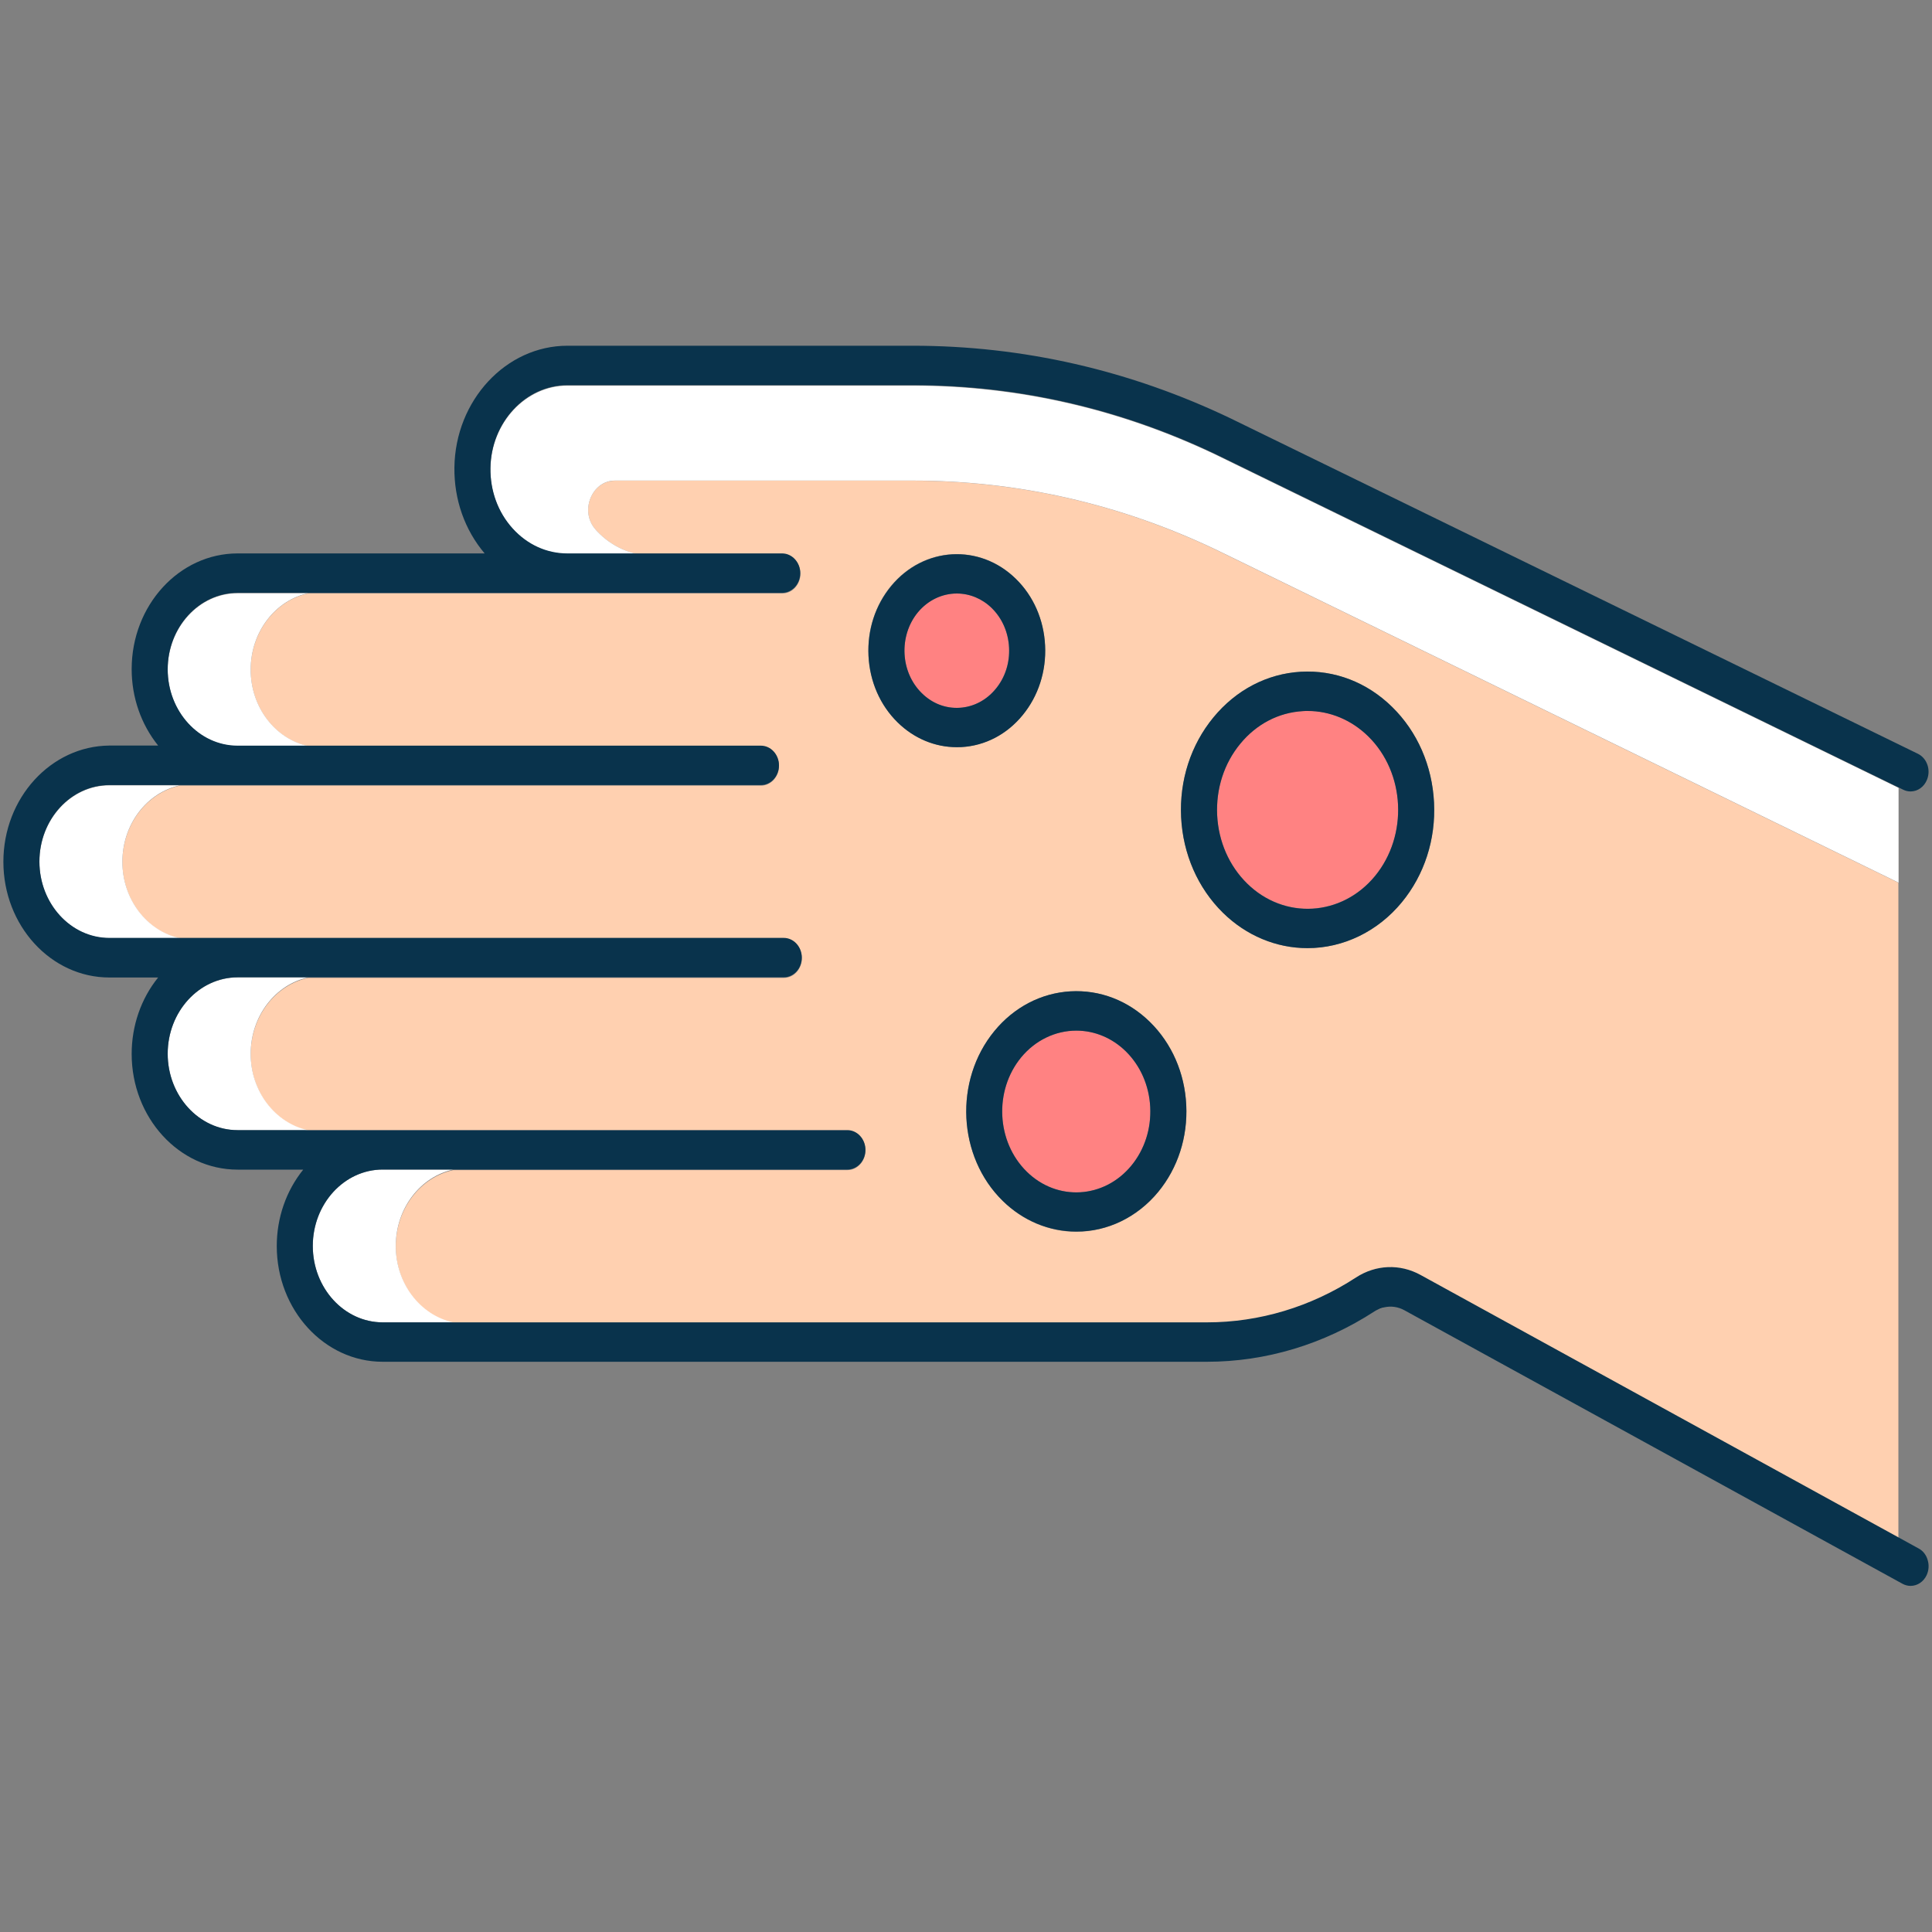 <?xml version="1.0" encoding="utf-8"?>
<!-- Generator: Adobe Illustrator 28.2.0, SVG Export Plug-In . SVG Version: 6.00 Build 0)  -->
<svg version="1.1" id="Шар_1" xmlns="http://www.w3.org/2000/svg" xmlns:xlink="http://www.w3.org/1999/xlink" x="0px" y="0px"
	 viewBox="0 0 2000 2000" style="enable-background:new 0 0 2000 2000;" xml:space="preserve">
<rect x="0" y="0" width="2000" height="2000" fill="#808080" stroke="none"/>
<style type="text/css">
	.st0{fill:#FFD0B0;}
	.st1{fill:#FFFFFF;}
	.st2{fill:#FF8282;}
	.st3{fill:#09334C;}
</style>
<g>
	<path class="st0" d="M1965.3,913.8l-705.7-344.3c-99.8-47.7-205.7-71.9-314.8-71.9H636.6c-24.1,0-36.9,31.7-20.1,50.6
		c0.1,0.1,0.3,0.3,0.4,0.4c11.8,13.1,26.7,21.6,42.9,24.9h150.1c10.3,0,18.7,9.1,18.7,20.4c0,11.2-8.4,20.4-18.7,20.4H319
		c-33.9,7.3-59.5,39.9-59.5,79.1c0,39.1,25.6,71.8,59.5,79.1h468.7c10.3,0,18.7,9.1,18.7,20.4c0,11.2-8.4,20.4-18.7,20.4H186.2
		c-33.9,7.3-59.5,39.9-59.5,79.1c0,39.1,25.6,71.8,59.5,79.1h625.2c10.3,0,18.7,9.1,18.7,20.4s-8.4,20.4-18.7,20.4H319
		c-33.9,7.3-59.5,39.9-59.5,79.1c0,39.1,25.6,71.8,59.5,79.1h558.2c10.3,0,18.7,9.1,18.7,20.4c0,11.2-8.4,20.4-18.7,20.4h-408
		c-33.9,7.3-59.5,39.9-59.5,79.1c0,39.1,25.6,71.8,59.5,79.1h780.2c54.3,0,107.7-16.1,154.3-46.5c20.5-13.3,45.4-14.3,66.7-2.6
		l494.8,271.7V815.6L1965.3,913.8L1965.3,913.8z M1256.1,742.7c23.4-28.4,55.5-45.2,90.5-47.3c35-2,68.6,10.9,94.6,36.5
		c26,25.6,41.4,60.7,43.3,98.9c1.9,38.2-10,74.9-33.4,103.3c-24.8,30.1-60.3,47.4-97.6,47.4c0,0,0,0,0,0c-32.4,0-63.5-13-87.5-36.6
		c-26-25.6-41.4-60.7-43.3-98.9C1220.9,807.9,1232.7,771.2,1256.1,742.7L1256.1,742.7z M1051.6,599.2c18.2,17.8,28.9,42.3,30.2,69
		c1.3,26.7-7,52.3-23.3,72.1c-16.3,19.9-38.8,31.6-63.2,33c-1.7,0.1-3.3,0.1-5,0.1c-22.5,0-44.2-9.1-61.1-25.6
		c-18.2-17.8-28.9-42.4-30.2-69c-1.3-26.7,7-52.3,23.3-72.2C956.1,565.7,1014.1,562.3,1051.6,599.2L1051.6,599.2z M1038,1243.2
		c-46.8-45.9-50.6-124.8-8.6-175.8c20.3-24.7,48.3-39.3,78.7-41.1c30.4-1.8,59.7,9.5,82.3,31.7c22.6,22.2,36,52.7,37.6,86
		c1.6,33.3-8.7,65.2-29,89.9c-21.6,26.2-52.5,41.2-84.9,41.2C1085.9,1275.1,1058.9,1263.7,1038,1243.2L1038,1243.2z"/>
	<g>
		<path class="st1" d="M259.5,1090.9c0-39.1,25.6-71.8,59.5-79.1h-73c-39.9,0-72.4,35.5-72.4,79.1c0,43.6,32.5,79.1,72.4,79.1h73
			C285.1,1162.7,259.5,1130,259.5,1090.9L259.5,1090.9z"/>
		<path class="st1" d="M409.7,1289.8c0-39.1,25.6-71.8,59.5-79.1h-73c-39.9,0-72.4,35.5-72.4,79.1c0,43.6,32.5,79.1,72.4,79.1h73
			C435.3,1361.6,409.7,1328.9,409.7,1289.8z"/>
		<path class="st1" d="M126.7,892.1c0-39.1,25.6-71.8,59.5-79.1h-73c-39.9,0-72.4,35.5-72.4,79.1c0,43.6,32.5,79.1,72.4,79.1h73
			C152.3,963.8,126.7,931.2,126.7,892.1L126.7,892.1z"/>
		<path class="st1" d="M259.5,693.2c0-39.1,25.6-71.8,59.5-79.1h-73c-39.9,0-72.4,35.5-72.4,79.1c0,43.6,32.5,79.1,72.4,79.1h73
			C285.1,765,259.5,732.3,259.5,693.2z"/>
	</g>
	<path class="st0" d="M1433.2,1353.1c-2.5,0.5-4.9,1.4-7.2,2.5C1428.4,1354.8,1430.8,1354,1433.2,1353.1z"/>
	<path class="st1" d="M616.5,548.1c-16.8-18.8-3.9-50.6,20.1-50.6h308.3c109,0,215,24.2,314.8,71.9l705.7,344.3v-98.1L1259.1,471
		c-99.6-47.6-205.3-71.8-314.2-71.8H587.4c-43.3,0-79.1,38.5-79.7,85.8c-0.3,23.5,7.8,45.7,22.9,62.4c15.1,16.7,35.3,26,56.8,26
		h72.3c-16.2-3.3-31-11.8-42.9-24.9C616.7,548.4,616.6,548.2,616.5,548.1L616.5,548.1z"/>
	<path class="st2" d="M1283.9,769.9c-16.7,20.4-25.2,46.6-23.9,73.9c1.3,27.3,12.3,52.4,31,70.7c38.5,37.7,97.9,34.3,132.4-7.7
		c34.6-42,31.4-106.9-7.1-144.7c-17.2-16.9-39.5-26.2-62.6-26.2c-1.7,0-3.4,0-5.1,0.1C1323.6,737.6,1300.6,749.6,1283.9,769.9
		L1283.9,769.9z"/>
	<path class="st2" d="M1171.2,1206.6c13.7-16.6,20.6-38.1,19.5-60.5c-1.1-22.3-10.1-42.9-25.3-57.8c-14.1-13.8-32.3-21.4-51.2-21.4
		c-21.8,0-42.6,10.1-57.1,27.7c-28.3,34.4-25.7,87.4,5.8,118.3C1094.4,1243.8,1142.9,1240.9,1171.2,1206.6z"/>
	<path class="st2" d="M954.2,717.6c10.8,10.6,24.7,15.9,39.1,15.1c14.5-0.8,27.8-7.8,37.4-19.6c9.7-11.8,14.6-26.9,13.8-42.7
		c-0.8-15.8-7.1-30.3-17.9-40.9c-9.9-9.8-22.8-15.1-36.2-15.1c-15.4,0-30.1,7.1-40.4,19.6C930.2,658.3,932,695.8,954.2,717.6
		L954.2,717.6z"/>
	<path class="st3" d="M1986.2,1603l-20.9-11.5l-494.8-271.7c-21.3-11.7-46.2-10.7-66.7,2.6c-46.6,30.4-100,46.5-154.3,46.5H469.2
		h-73c-39.9,0-72.4-35.5-72.4-79.1c0-43.6,32.5-79.1,72.4-79.1h73h408c10.3,0,18.7-9.1,18.7-20.4c0-11.2-8.4-20.4-18.7-20.4H319h-73
		c-39.9,0-72.4-35.5-72.4-79.1s32.5-79.1,72.4-79.1h73h492.3c10.3,0,18.7-9.1,18.7-20.4s-8.4-20.4-18.7-20.4H186.2h-73
		c-39.9,0-72.4-35.5-72.4-79.1c0-43.6,32.5-79.1,72.4-79.1h73h601.5c10.3,0,18.7-9.1,18.7-20.4c0-11.2-8.4-20.4-18.7-20.4H319h-73
		c-39.9,0-72.4-35.5-72.4-79.1c0-43.6,32.5-79.1,72.4-79.1h73h490.7c10.3,0,18.7-9.1,18.7-20.4c0-11.2-8.4-20.4-18.7-20.4H659.7
		h-72.3c-21.5,0-41.7-9.2-56.8-26c-15.1-16.7-23.2-38.9-22.9-62.4c0.6-47.3,36.4-85.8,79.7-85.8h357.5
		c108.8,0,214.6,24.2,314.2,71.8l706.2,344.6l4.9,2.4c2.4,1.2,5,1.8,7.6,1.8c7.4,0,14-4.7,17-12.1c4.2-10.3,0-22.3-9.4-26.9
		l-711.3-347.1c-104.5-50-215.2-75.3-329.3-75.3H587.4c-63.6,0-116.1,56.5-117,126c-0.4,33.3,10.7,64.7,31.3,89H246
		c-60.5,0-109.7,53.7-109.7,119.8c0,29.2,9.7,57.1,27.4,79.1h-50.5C52.7,772.3,3.5,826,3.5,892.1c0,66.1,49.2,119.8,109.7,119.8
		h50.5c-17.7,21.9-27.4,49.9-27.4,79.1c0,66.1,49.2,119.8,109.7,119.8h67.9c-17.7,21.9-27.4,49.9-27.4,79.1
		c0,66.1,49.2,119.8,109.7,119.8h853.2c61.1,0,121-18.1,173.5-52.2c1-0.7,2-1.2,3.1-1.7c2.3-1.2,4.7-2,7.2-2.5
		c6.9-1.5,14.1-0.5,20.5,3l515.7,283.2c2.6,1.4,5.4,2.2,8.4,2.2c7.1,0,13.5-4.3,16.7-11.2c2.2-4.9,2.6-10.4,1-15.6
		C1994,1609.6,1990.7,1605.4,1986.2,1603L1986.2,1603z"/>
	<path class="st3" d="M1266,944.9c24.1,23.6,55.1,36.6,87.5,36.6h0c37.2,0,72.8-17.3,97.6-47.4c23.4-28.4,35.3-65.1,33.4-103.3
		c-1.9-38.2-17.2-73.3-43.3-98.9c-26-25.6-59.6-38.5-94.6-36.5c-35,2-67.1,18.8-90.5,47.3c-23.4,28.4-35.3,65.1-33.4,103.3
		C1224.6,884.2,1240,919.3,1266,944.9L1266,944.9z M1353.7,736c23.1,0,45.3,9.3,62.6,26.2c38.5,37.7,41.6,102.6,7.1,144.7
		c-34.6,42-94,45.5-132.4,7.7c-18.6-18.3-29.6-43.4-31-70.7c-1.3-27.3,7.1-53.6,23.9-73.9c16.7-20.4,39.7-32.4,64.7-33.8
		C1350.3,736,1352,736,1353.7,736L1353.7,736z"/>
	<path class="st3" d="M1199,1233.8c20.3-24.7,30.6-56.6,29-89.9c-1.6-33.2-15-63.8-37.6-86c-22.6-22.2-51.8-33.4-82.3-31.7
		c-30.4,1.8-58.4,16.4-78.7,41.1c-42,51.1-38.2,130,8.6,175.8c20.9,20.5,48,31.8,76.1,31.8C1146.5,1275.1,1177.4,1260,1199,1233.8
		L1199,1233.8z M1057.1,1094.6c14.5-17.6,35.3-27.7,57.1-27.7c19,0,37.1,7.6,51.2,21.4c15.2,15,24.2,35.5,25.3,57.8
		c1.1,22.3-5.8,43.8-19.5,60.5c-28.3,34.4-76.9,37.2-108.3,6.3C1031.4,1182,1028.8,1129,1057.1,1094.6z"/>
	<path class="st3" d="M899.1,678.9c1.3,26.7,12,51.2,30.2,69c16.8,16.5,38.5,25.6,61.1,25.6c1.7,0,3.3,0,5-0.1
		c24.4-1.4,46.9-13.1,63.2-33c16.3-19.8,24.6-45.5,23.3-72.1c-1.3-26.7-12-51.2-30.2-69c-37.5-36.8-95.5-33.5-129.2,7.5
		C906.1,626.6,897.8,652.2,899.1,678.9L899.1,678.9z M950.1,634c10.3-12.5,25-19.6,40.4-19.6c13.4,0,26.3,5.4,36.2,15.1
		c10.8,10.6,17.1,25.1,17.9,40.9c0.8,15.8-4.1,31-13.8,42.7c-9.7,11.8-23,18.7-37.4,19.6c-14.5,0.9-28.4-4.5-39.1-15.1
		C932,695.8,930.2,658.3,950.1,634L950.1,634z"/>
</g>
</svg>
